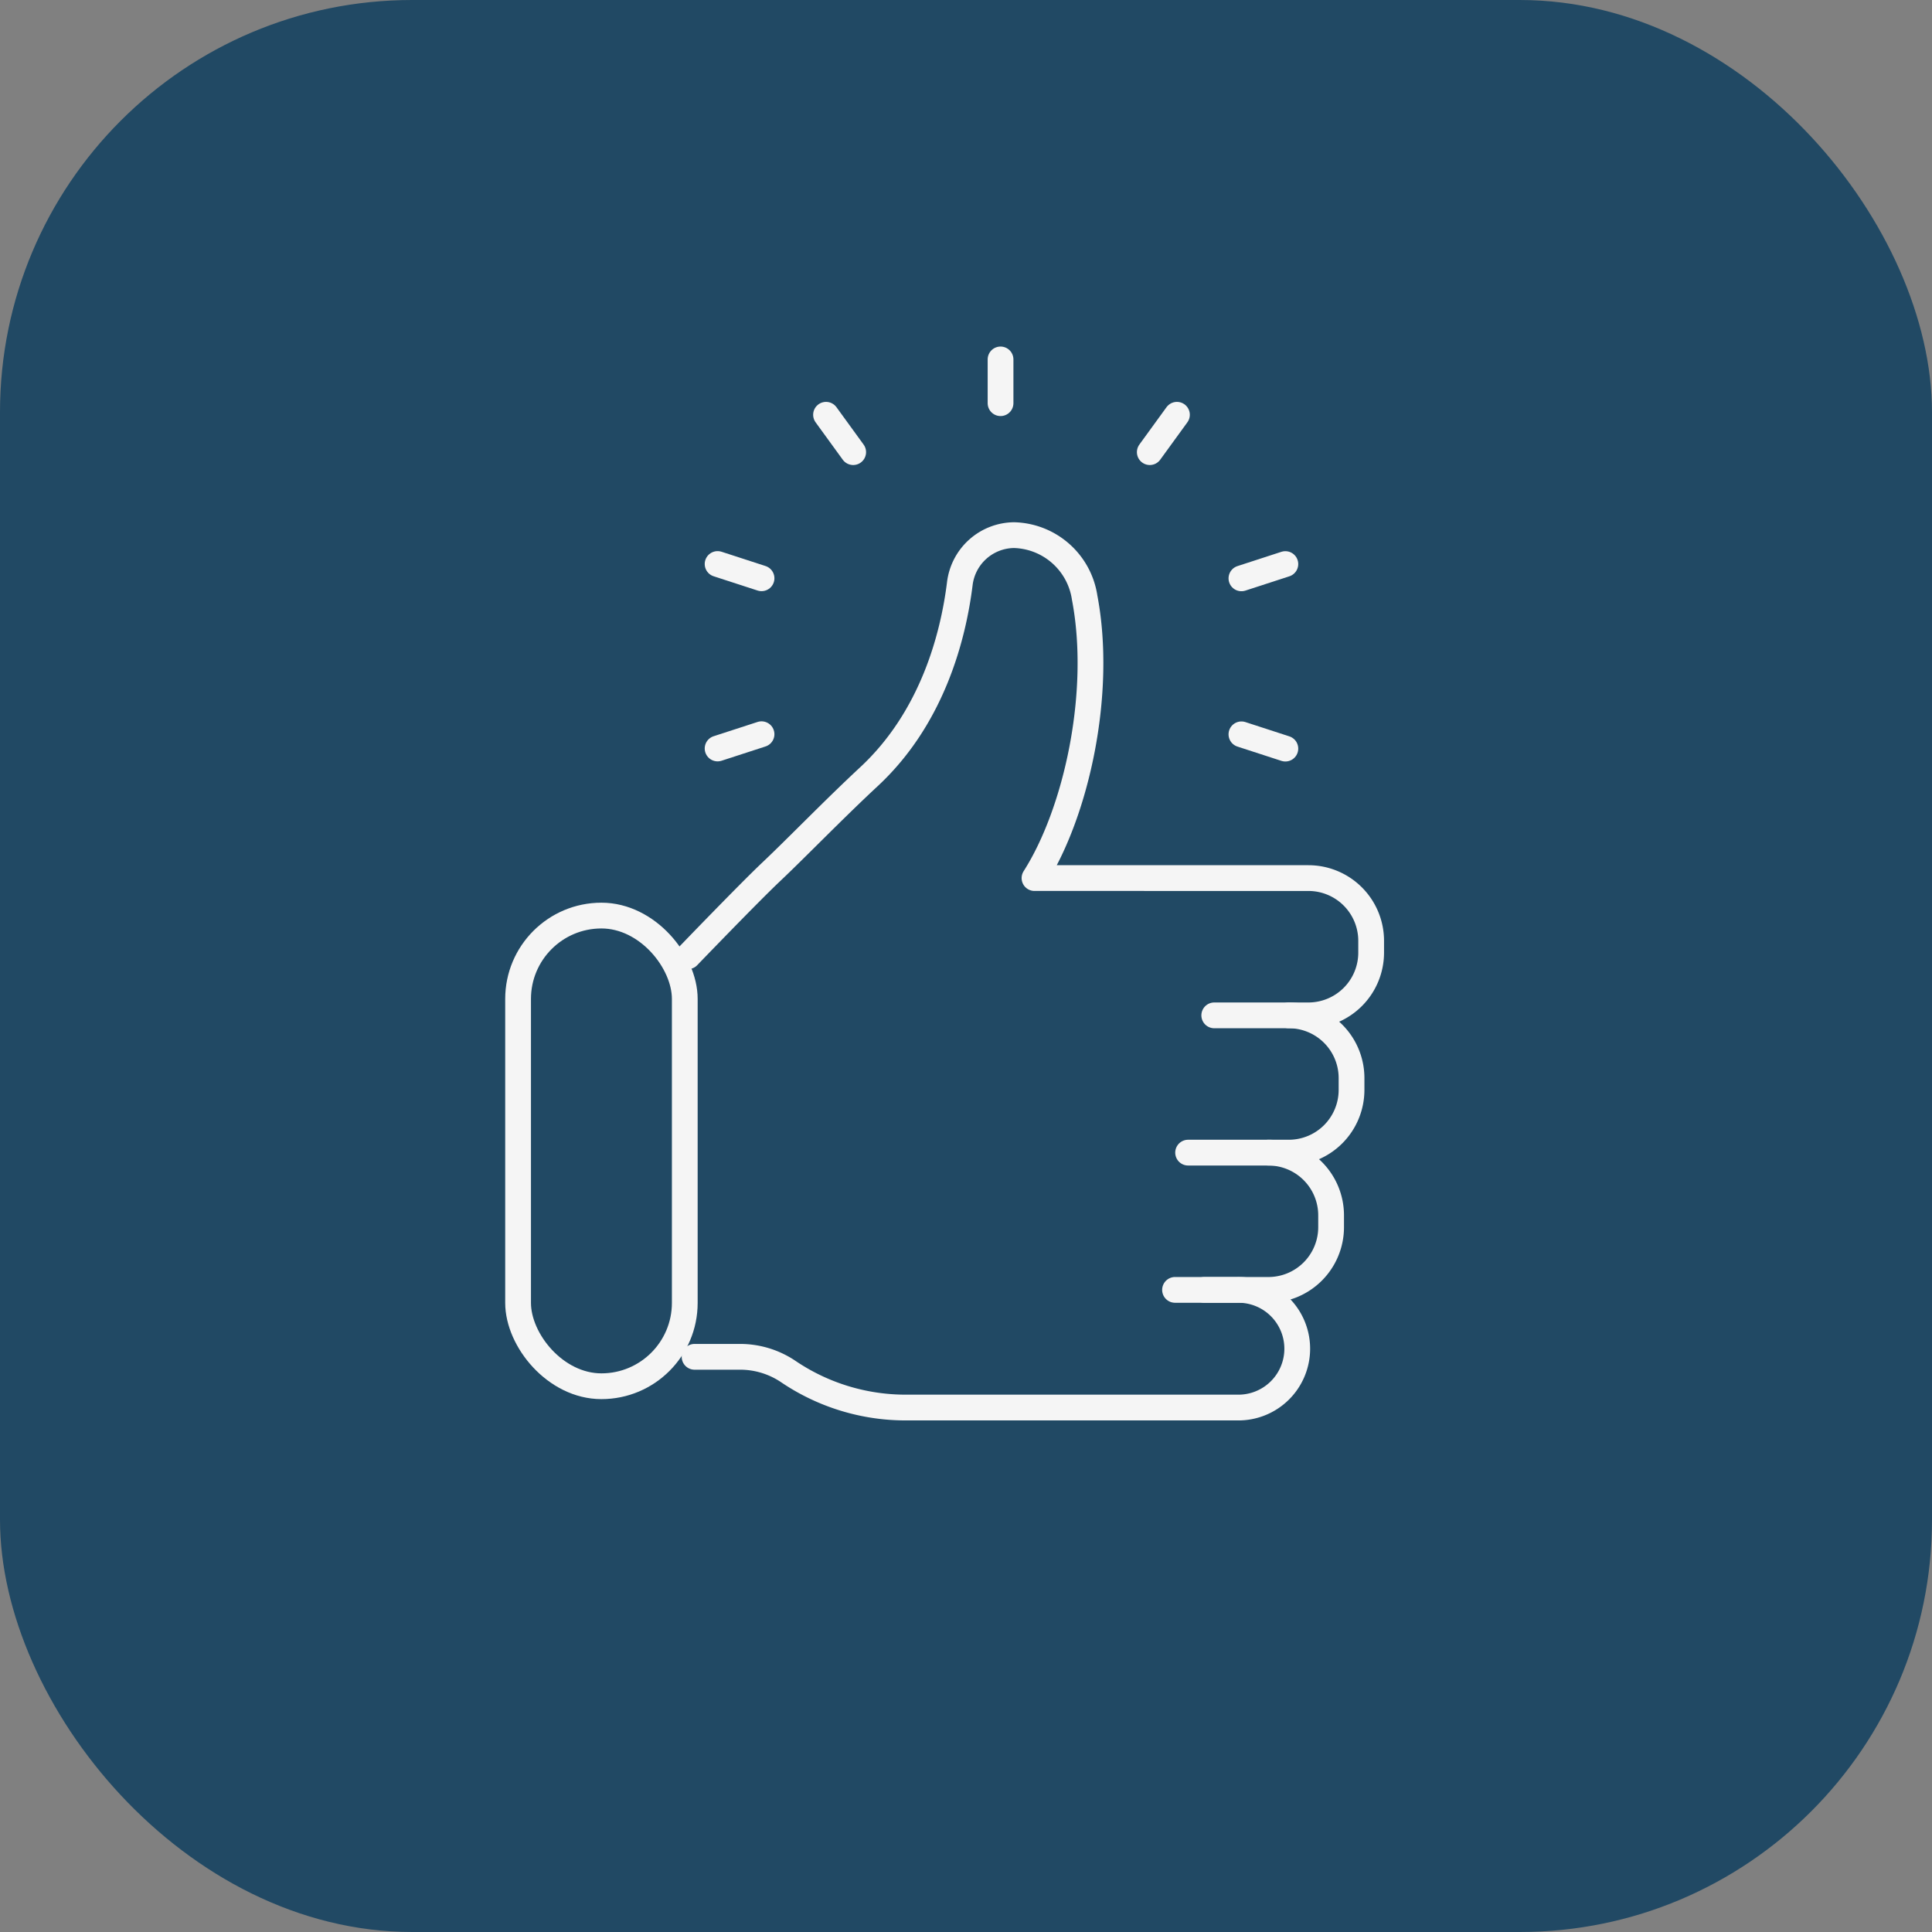 <svg xmlns="http://www.w3.org/2000/svg" xmlns:xlink="http://www.w3.org/1999/xlink" width="150" height="150" viewBox="0 0 150 150">
  <rect x="0" y="0" width="150" height="150" fill="#808080" stroke="none"/>
  <defs>
    <clipPath id="clip-path">
      <rect id="Rectangle_2986" data-name="Rectangle 2986" width="68.294" height="83.438" fill="none" stroke="#f5f5f5" stroke-width="2"/>
    </clipPath>
  </defs>
  <g id="Group_1106" data-name="Group 1106" transform="translate(-1145 -2619)">
    <rect id="Rectangle_2981" data-name="Rectangle 2981" width="150" height="150" rx="32" transform="translate(1145 2619)" fill="#214964"/>
    <g id="Group_1079" data-name="Group 1079" transform="translate(1184.193 2645.875)">
      <line id="Line_52" data-name="Line 52" x1="2.108" y2="2.902" transform="translate(50.076 5.327)" fill="none" stroke="#f5f5f5" stroke-linecap="round" stroke-linejoin="round" stroke-width="2"/>
      <line id="Line_53" data-name="Line 53" x1="3.411" y2="1.109" transform="translate(57.191 16.919)" fill="none" stroke="#f5f5f5" stroke-linecap="round" stroke-linejoin="round" stroke-width="2"/>
      <line id="Line_54" data-name="Line 54" x1="3.411" y1="1.109" transform="translate(57.191 30.138)" fill="none" stroke="#f5f5f5" stroke-linecap="round" stroke-linejoin="round" stroke-width="2"/>
      <line id="Line_55" data-name="Line 55" y1="1.108" x2="3.411" transform="translate(16.521 30.129)" fill="none" stroke="#f5f5f5" stroke-linecap="round" stroke-linejoin="round" stroke-width="2"/>
      <line id="Line_56" data-name="Line 56" x2="3.411" y2="1.108" transform="translate(16.521 16.914)" fill="none" stroke="#f5f5f5" stroke-linecap="round" stroke-linejoin="round" stroke-width="2"/>
      <line id="Line_57" data-name="Line 57" x2="2.108" y2="2.902" transform="translate(24.94 5.327)" fill="none" stroke="#f5f5f5" stroke-linecap="round" stroke-linejoin="round" stroke-width="2"/>
      <g id="Group_1078" data-name="Group 1078">
        <g id="Group_1077" data-name="Group 1077" clip-path="url(#clip-path)">
          <line id="Line_58" data-name="Line 58" y2="3.397" transform="translate(38.489 1.031)" fill="none" stroke="#f5f5f5" stroke-linecap="round" stroke-linejoin="round" stroke-width="2"/>
          <rect id="Rectangle_2985" data-name="Rectangle 2985" width="12.942" height="36.542" rx="6.471" transform="translate(1.031 44.21)" fill="none" stroke="#f5f5f5" stroke-linecap="round" stroke-linejoin="round" stroke-width="2"/>
          <path id="Path_2295" data-name="Path 2295" d="M35.719,182.82h3.535A6.683,6.683,0,0,1,43,183.967a16.248,16.248,0,0,0,9.106,2.791H77.874a4.568,4.568,0,1,0,0-9.135H73.022" transform="translate(-20.985 -104.352)" fill="none" stroke="#f5f5f5" stroke-linecap="round" stroke-linejoin="round" stroke-width="2"/>
          <path id="Path_2296" data-name="Path 2296" d="M136.425,125.954a4.872,4.872,0,0,1,4.872,4.872v.914a4.872,4.872,0,0,1-4.872,4.872h-7.816" transform="translate(-75.557 -73.997)" fill="none" stroke="#f5f5f5" stroke-linecap="round" stroke-linejoin="round" stroke-width="2"/>
          <path id="Path_2297" data-name="Path 2297" d="M136.646,151.791a4.872,4.872,0,0,1,4.872,4.872v.914a4.872,4.872,0,0,1-4.872,4.872h-4.961" transform="translate(-77.364 -89.176)" fill="none" stroke="#f5f5f5" stroke-linecap="round" stroke-linejoin="round" stroke-width="2"/>
          <path id="Path_2298" data-name="Path 2298" d="M34.464,68.266s4.781-4.965,6.452-6.541c1.948-1.838,4.868-4.859,7.609-7.407,4.967-4.618,6.551-10.981,7.048-14.973a4.282,4.282,0,0,1,4.215-3.775,5.688,5.688,0,0,1,5.477,4.845c1.414,7.405-.645,16.694-3.892,21.781H82.638a4.872,4.872,0,0,1,4.872,4.872v.914a4.872,4.872,0,0,1-4.872,4.872H75.329" transform="translate(-20.247 -20.897)" fill="none" stroke="#f5f5f5" stroke-linecap="round" stroke-linejoin="round" stroke-width="2"/>
        </g>
      </g>
    </g>
  </g>
</svg>
